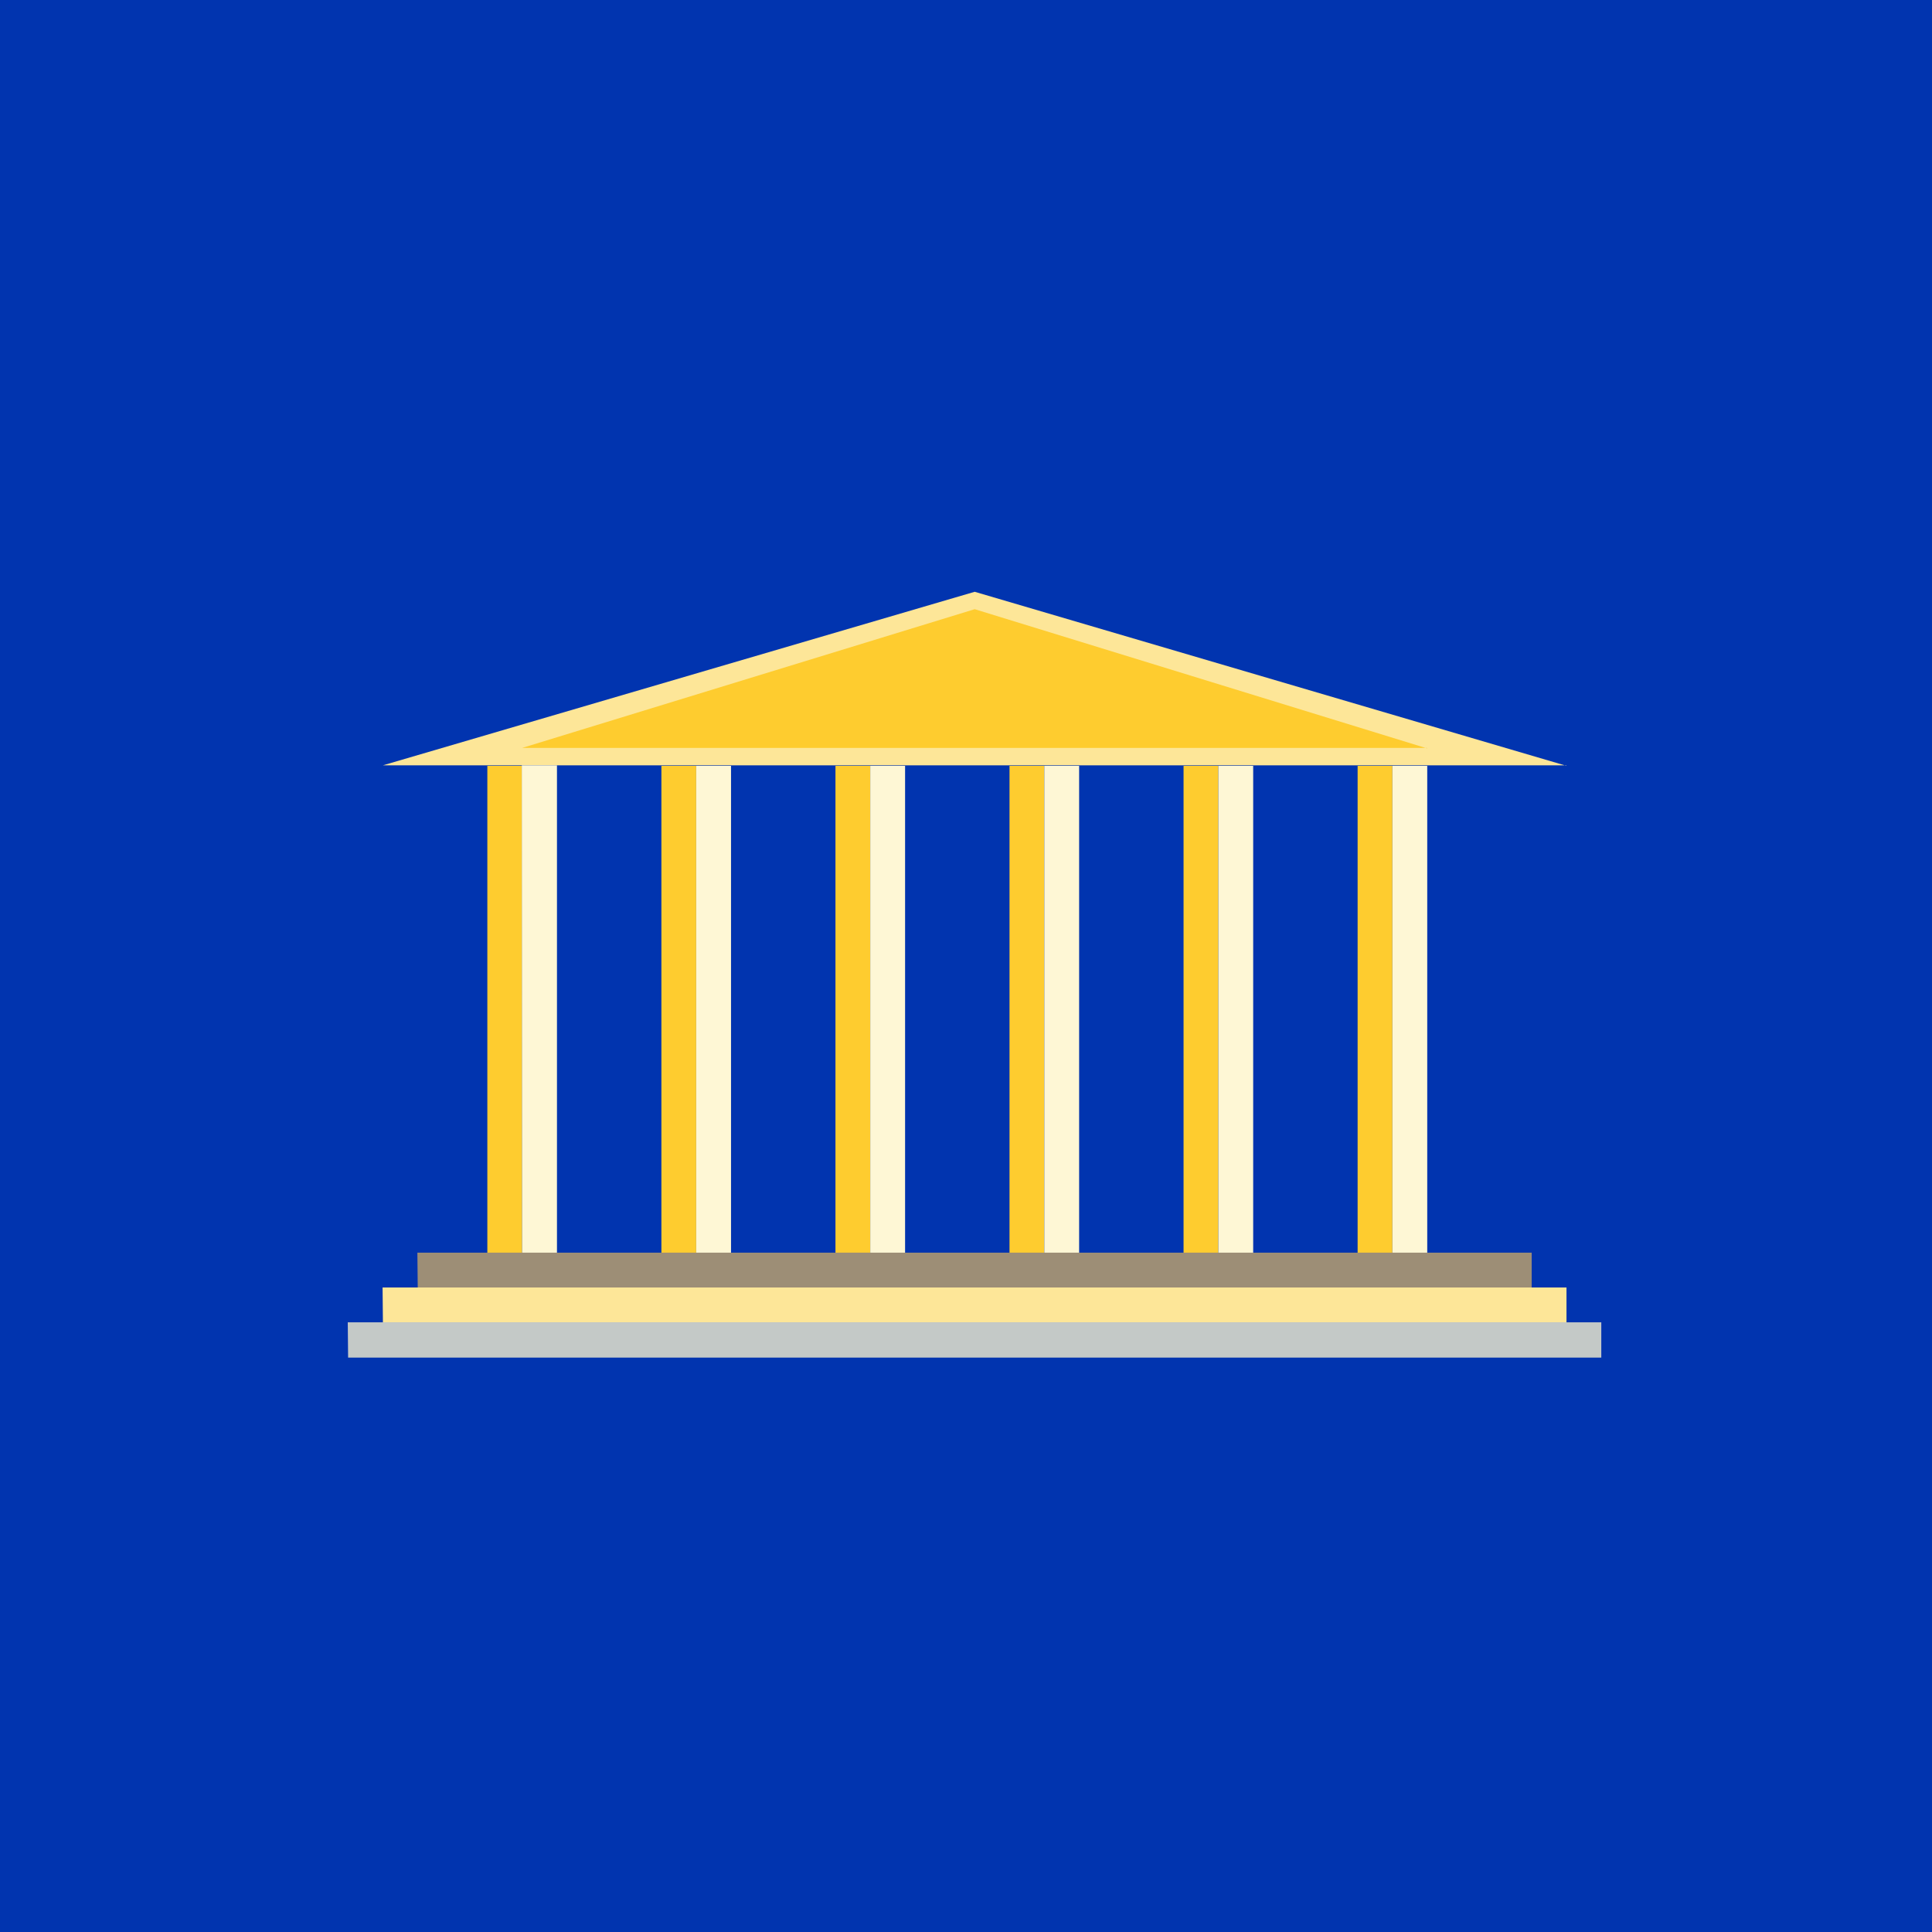 <?xml version="1.0" encoding="UTF-8"?>
<!-- generated by Finnhub -->
<svg viewBox="0 0 55.5 55.5" xmlns="http://www.w3.org/2000/svg">
<path d="M 0,0 H 55.5 V 55.5 H 0 Z" fill="rgb(1, 52, 175)"/>
<path d="M 44.99,21.985 H 11 L 28,17 L 45,22 Z" fill="rgb(253, 230, 152)"/>
<path d="M 40.99,21.485 H 15 L 28,17.5 L 41,21.5 Z M 14,22 H 15 V 36 H 14 Z M 19,22 H 20 V 36 H 19 Z M 24,22 H 25 V 36 H 24 Z M 29,22 H 30 V 36 H 29 Z M 34,22 H 35 V 36 H 34 Z M 39,22 H 40 V 36 H 39 Z" fill="rgb(254, 204, 47)"/>
<path d="M 14.99,21.985 H 16 V 36 H 15 Z M 20,22 H 21 V 36 H 20 Z M 25,22 H 26 V 36 H 25 Z M 30,22 H 31 V 36 H 30 Z M 35,22 H 36 V 36 H 35 Z M 40,22 H 41 V 36 H 40 Z" fill="rgb(254, 247, 213)"/>
<path d="M 11.99,35.985 H 44 V 37 H 12 Z" fill="rgb(157, 142, 118)"/>
<path d="M 10.99,36.985 H 45 V 38 H 11 Z" fill="rgb(253, 230, 152)"/>
<path d="M 9.99,37.985 H 46 V 39 H 10 Z" fill="rgb(196, 201, 199)"/>
</svg>
